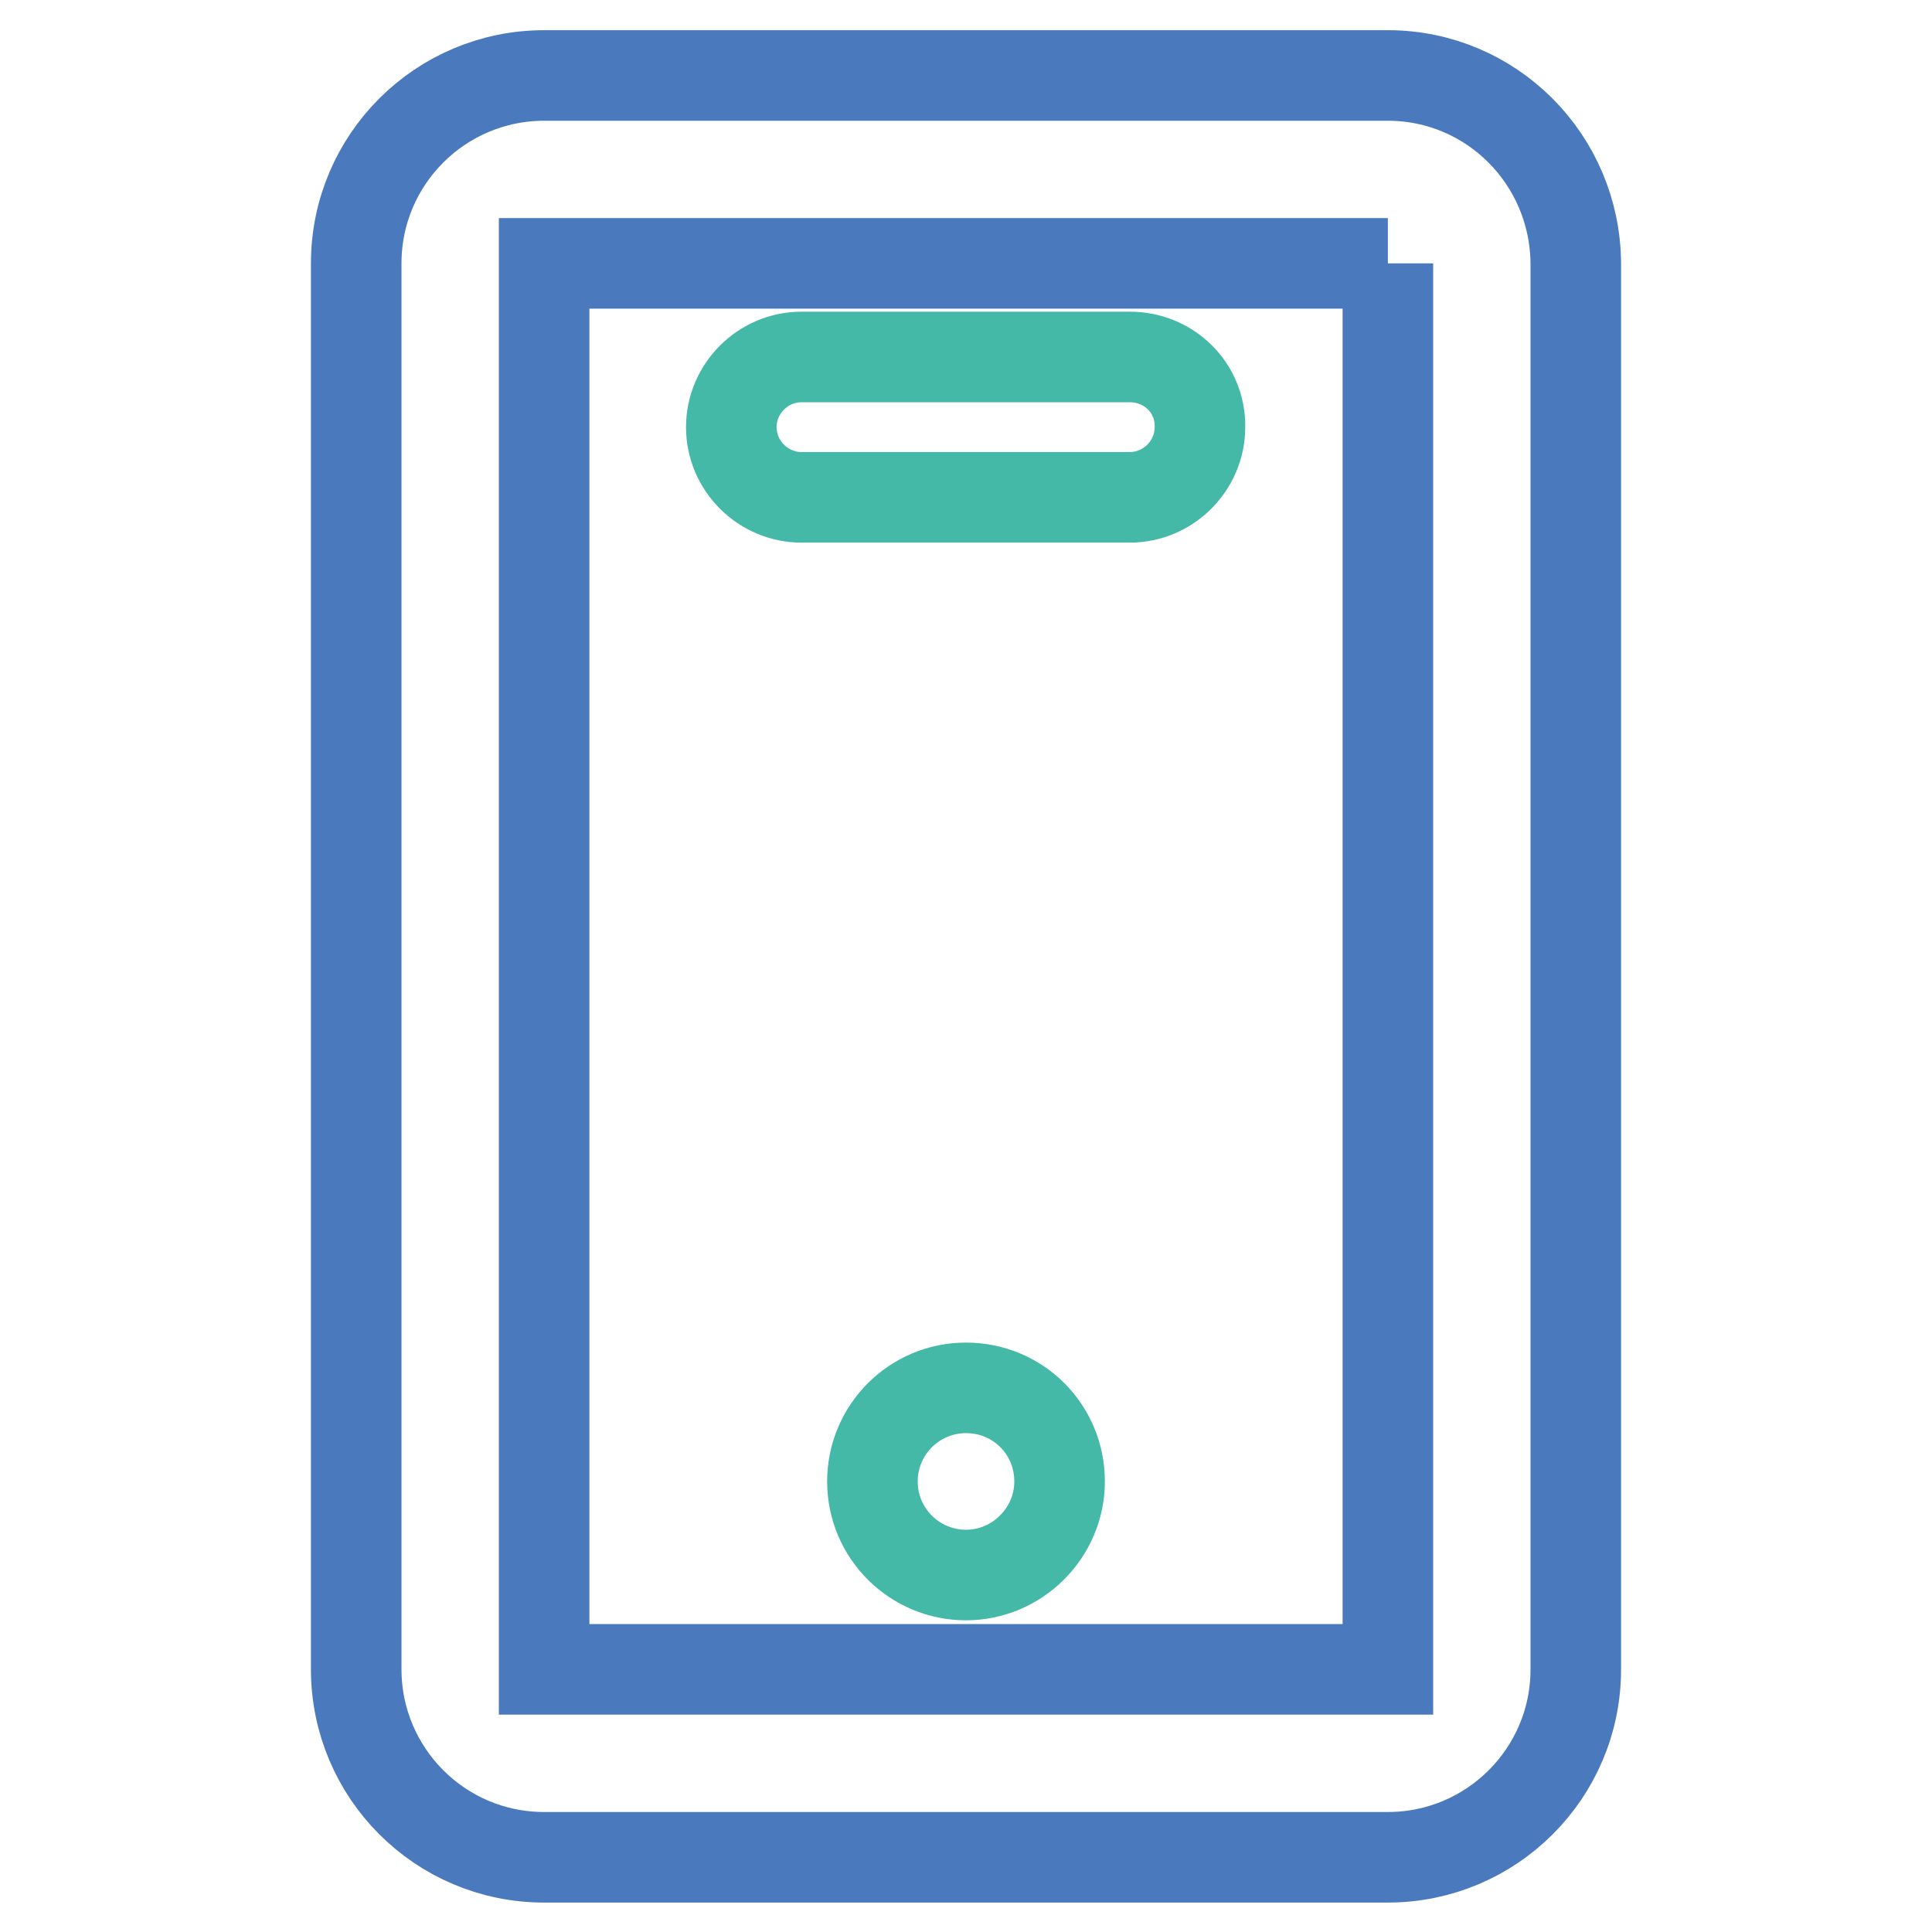 <?xml version="1.0" encoding="utf-8"?>
<!-- Svg Vector Icons : http://www.onlinewebfonts.com/icon -->
<!DOCTYPE svg PUBLIC "-//W3C//DTD SVG 1.1//EN" "http://www.w3.org/Graphics/SVG/1.1/DTD/svg11.dtd">
<svg version="1.1" xmlns="http://www.w3.org/2000/svg" xmlns:xlink="http://www.w3.org/1999/xlink" x="0px" y="0px" viewBox="0 0 256 256" enable-background="new 0 0 256 256" xml:space="preserve">
<g> <path stroke-width="12" fill-opacity="0" stroke="#4a7abd"  d="M183.9,34.9v186.3H72.1V34.9H183.9 M183.9,10H72.1c-13.7,0-24.9,11.1-24.9,24.9v186.3 c0,13.7,11.1,24.9,24.9,24.9h111.8c13.7,0,24.9-11.1,24.9-24.9V34.9C208.7,21.1,197.6,10,183.9,10z"/> <path stroke-width="12" fill-opacity="0" stroke="#44b9a8"  d="M128,183.9c-6.9,0-12.4,5.6-12.4,12.4c0,6.9,5.6,12.4,12.4,12.4s12.4-5.6,12.4-12.4 C140.4,189.4,134.9,183.9,128,183.9z M149.7,47.3h-43.5c-5.1,0-9.3,4.2-9.3,9.3s4.2,9.3,9.3,9.3h43.5c5.1,0,9.3-4.2,9.3-9.3 C159.1,51.4,154.9,47.3,149.7,47.3z"/></g>
</svg>